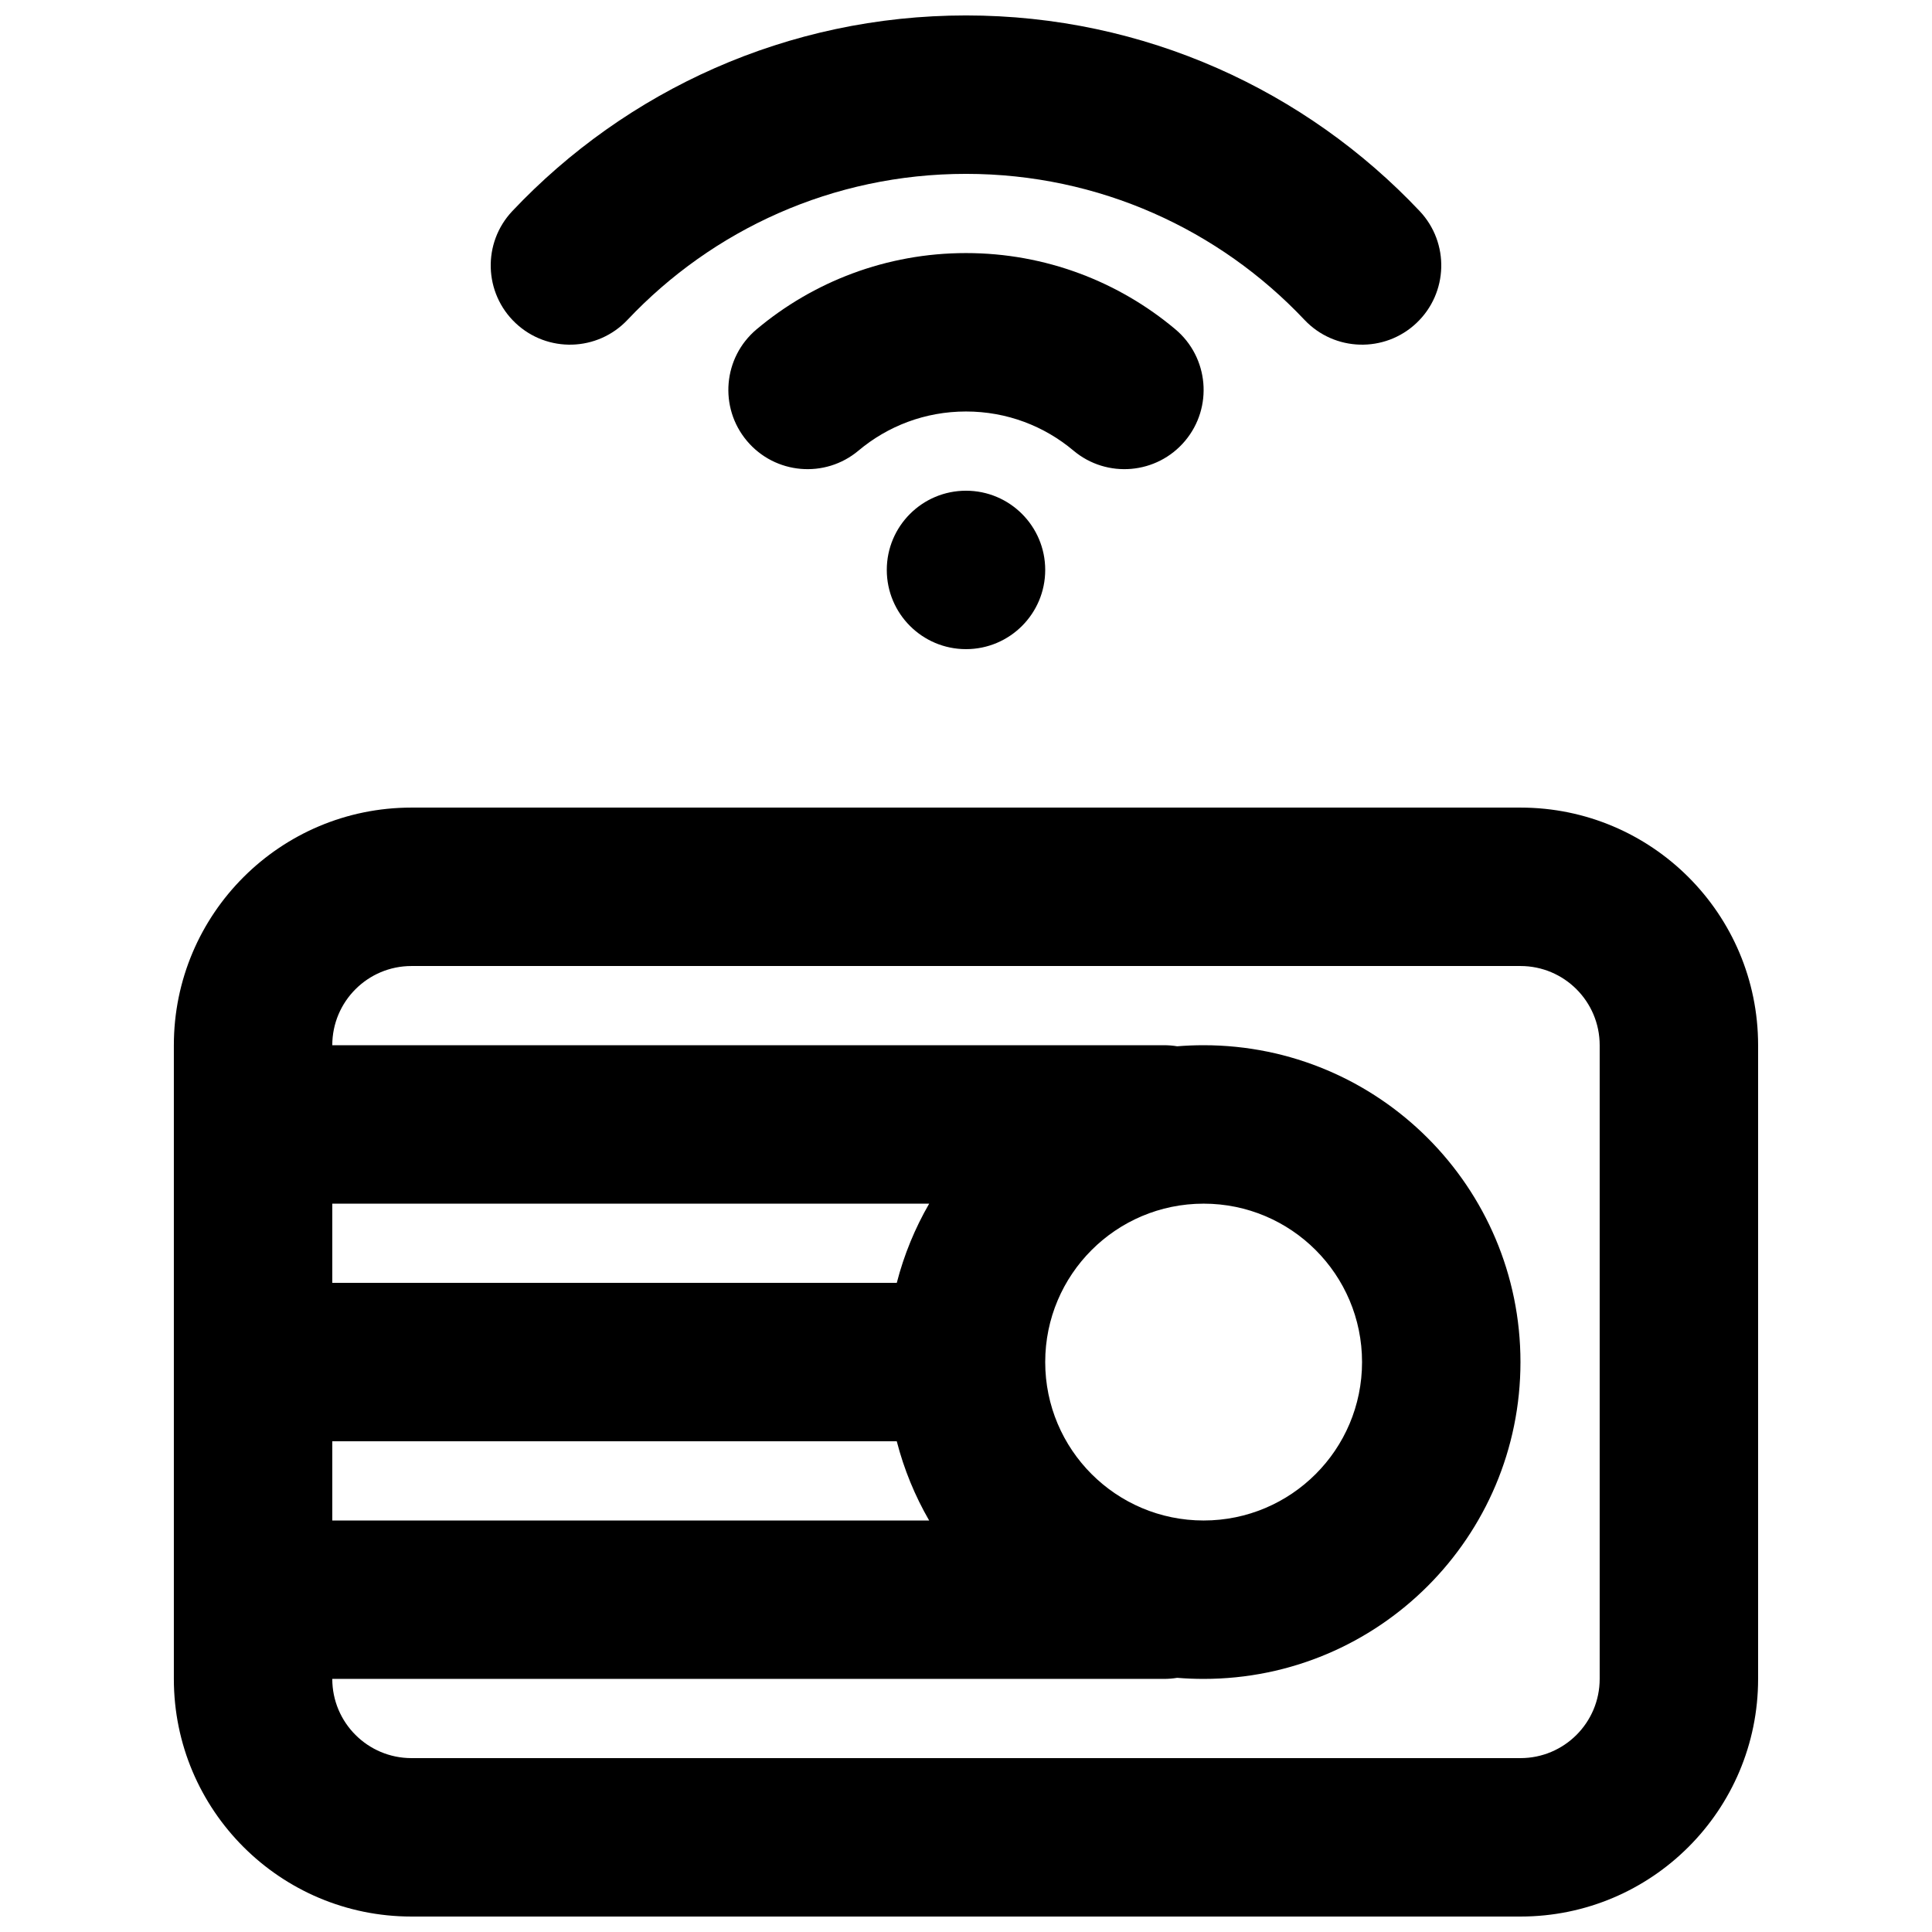 <?xml version="1.0" encoding="UTF-8"?>
<!-- Uploaded to: ICON Repo, www.svgrepo.com, Generator: ICON Repo Mixer Tools -->
<svg width="800px" height="800px" version="1.1" viewBox="144 144 512 512" xmlns="http://www.w3.org/2000/svg">
 <defs>
  <clipPath id="b">
   <path d="m274 148.09h252v87.906h-252z"/>
  </clipPath>
  <clipPath id="a">
   <path d="m190 358h420v293.9h-420z"/>
  </clipPath>
 </defs>
 <g clip-path="url(#b)">
  <path d="m310.3 228.76c22.516-23.844 54.355-38.684 89.699-38.684 35.34 0 67.18 14.84 89.695 38.684 7.957 8.43 21.246 8.812 29.676 0.855 8.43-7.961 8.812-21.246 0.852-29.676-30.113-31.898-72.855-51.848-120.22-51.848-47.371 0-90.113 19.949-120.23 51.848-7.957 8.43-7.574 21.715 0.855 29.676 8.43 7.957 21.715 7.574 29.672-0.855z"/>
 </g>
 <path d="m400 253.05c-10.867 0-20.77 3.883-28.484 10.363-8.875 7.457-22.117 6.305-29.574-2.57-7.457-8.879-6.309-22.121 2.57-29.578 14.992-12.594 34.379-20.199 55.488-20.199 21.105 0 40.492 7.606 55.484 20.199 8.879 7.457 10.027 20.699 2.57 29.578-7.457 8.875-20.699 10.027-29.574 2.57-7.711-6.481-17.617-10.363-28.48-10.363z"/>
 <path d="m400 316.03c11.594 0 20.992-9.398 20.992-20.992s-9.398-20.992-20.992-20.992-20.992 9.398-20.992 20.992 9.398 20.992 20.992 20.992z"/>
 <g clip-path="url(#a)">
  <path d="m253.05 358.02c-34.781 0-62.977 28.191-62.977 62.977v167.93c0 34.781 28.195 62.977 62.977 62.977h293.89c34.785 0 62.977-28.195 62.977-62.977v-167.93c0-34.785-28.191-62.977-62.977-62.977zm-20.992 62.977c0-11.594 9.398-20.992 20.992-20.992h293.89c11.594 0 20.992 9.398 20.992 20.992v167.93c0 11.594-9.398 20.992-20.992 20.992h-293.89c-11.594 0-20.992-9.398-20.992-20.992h220.42c1.188 0 2.352-0.098 3.484-0.285 2.312 0.191 4.648 0.285 7.012 0.285 46.371 0 83.965-37.594 83.965-83.969 0-46.371-37.594-83.965-83.965-83.965-2.363 0-4.699 0.094-7.012 0.285-1.133-0.188-2.297-0.285-3.484-0.285zm158.18 125.95c-3.758-6.496-6.668-13.543-8.586-20.992h-149.59v20.992zm-8.586-62.977h-149.59v-20.988h158.18c-3.758 6.496-6.668 13.543-8.586 20.988zm81.324-20.988c-23.191 0-41.984 18.793-41.984 41.98 0 23.191 18.793 41.984 41.984 41.984 23.188 0 41.98-18.793 41.98-41.984 0-23.188-18.793-41.98-41.98-41.98z" fill-rule="evenodd"/>
 </g>
</svg>